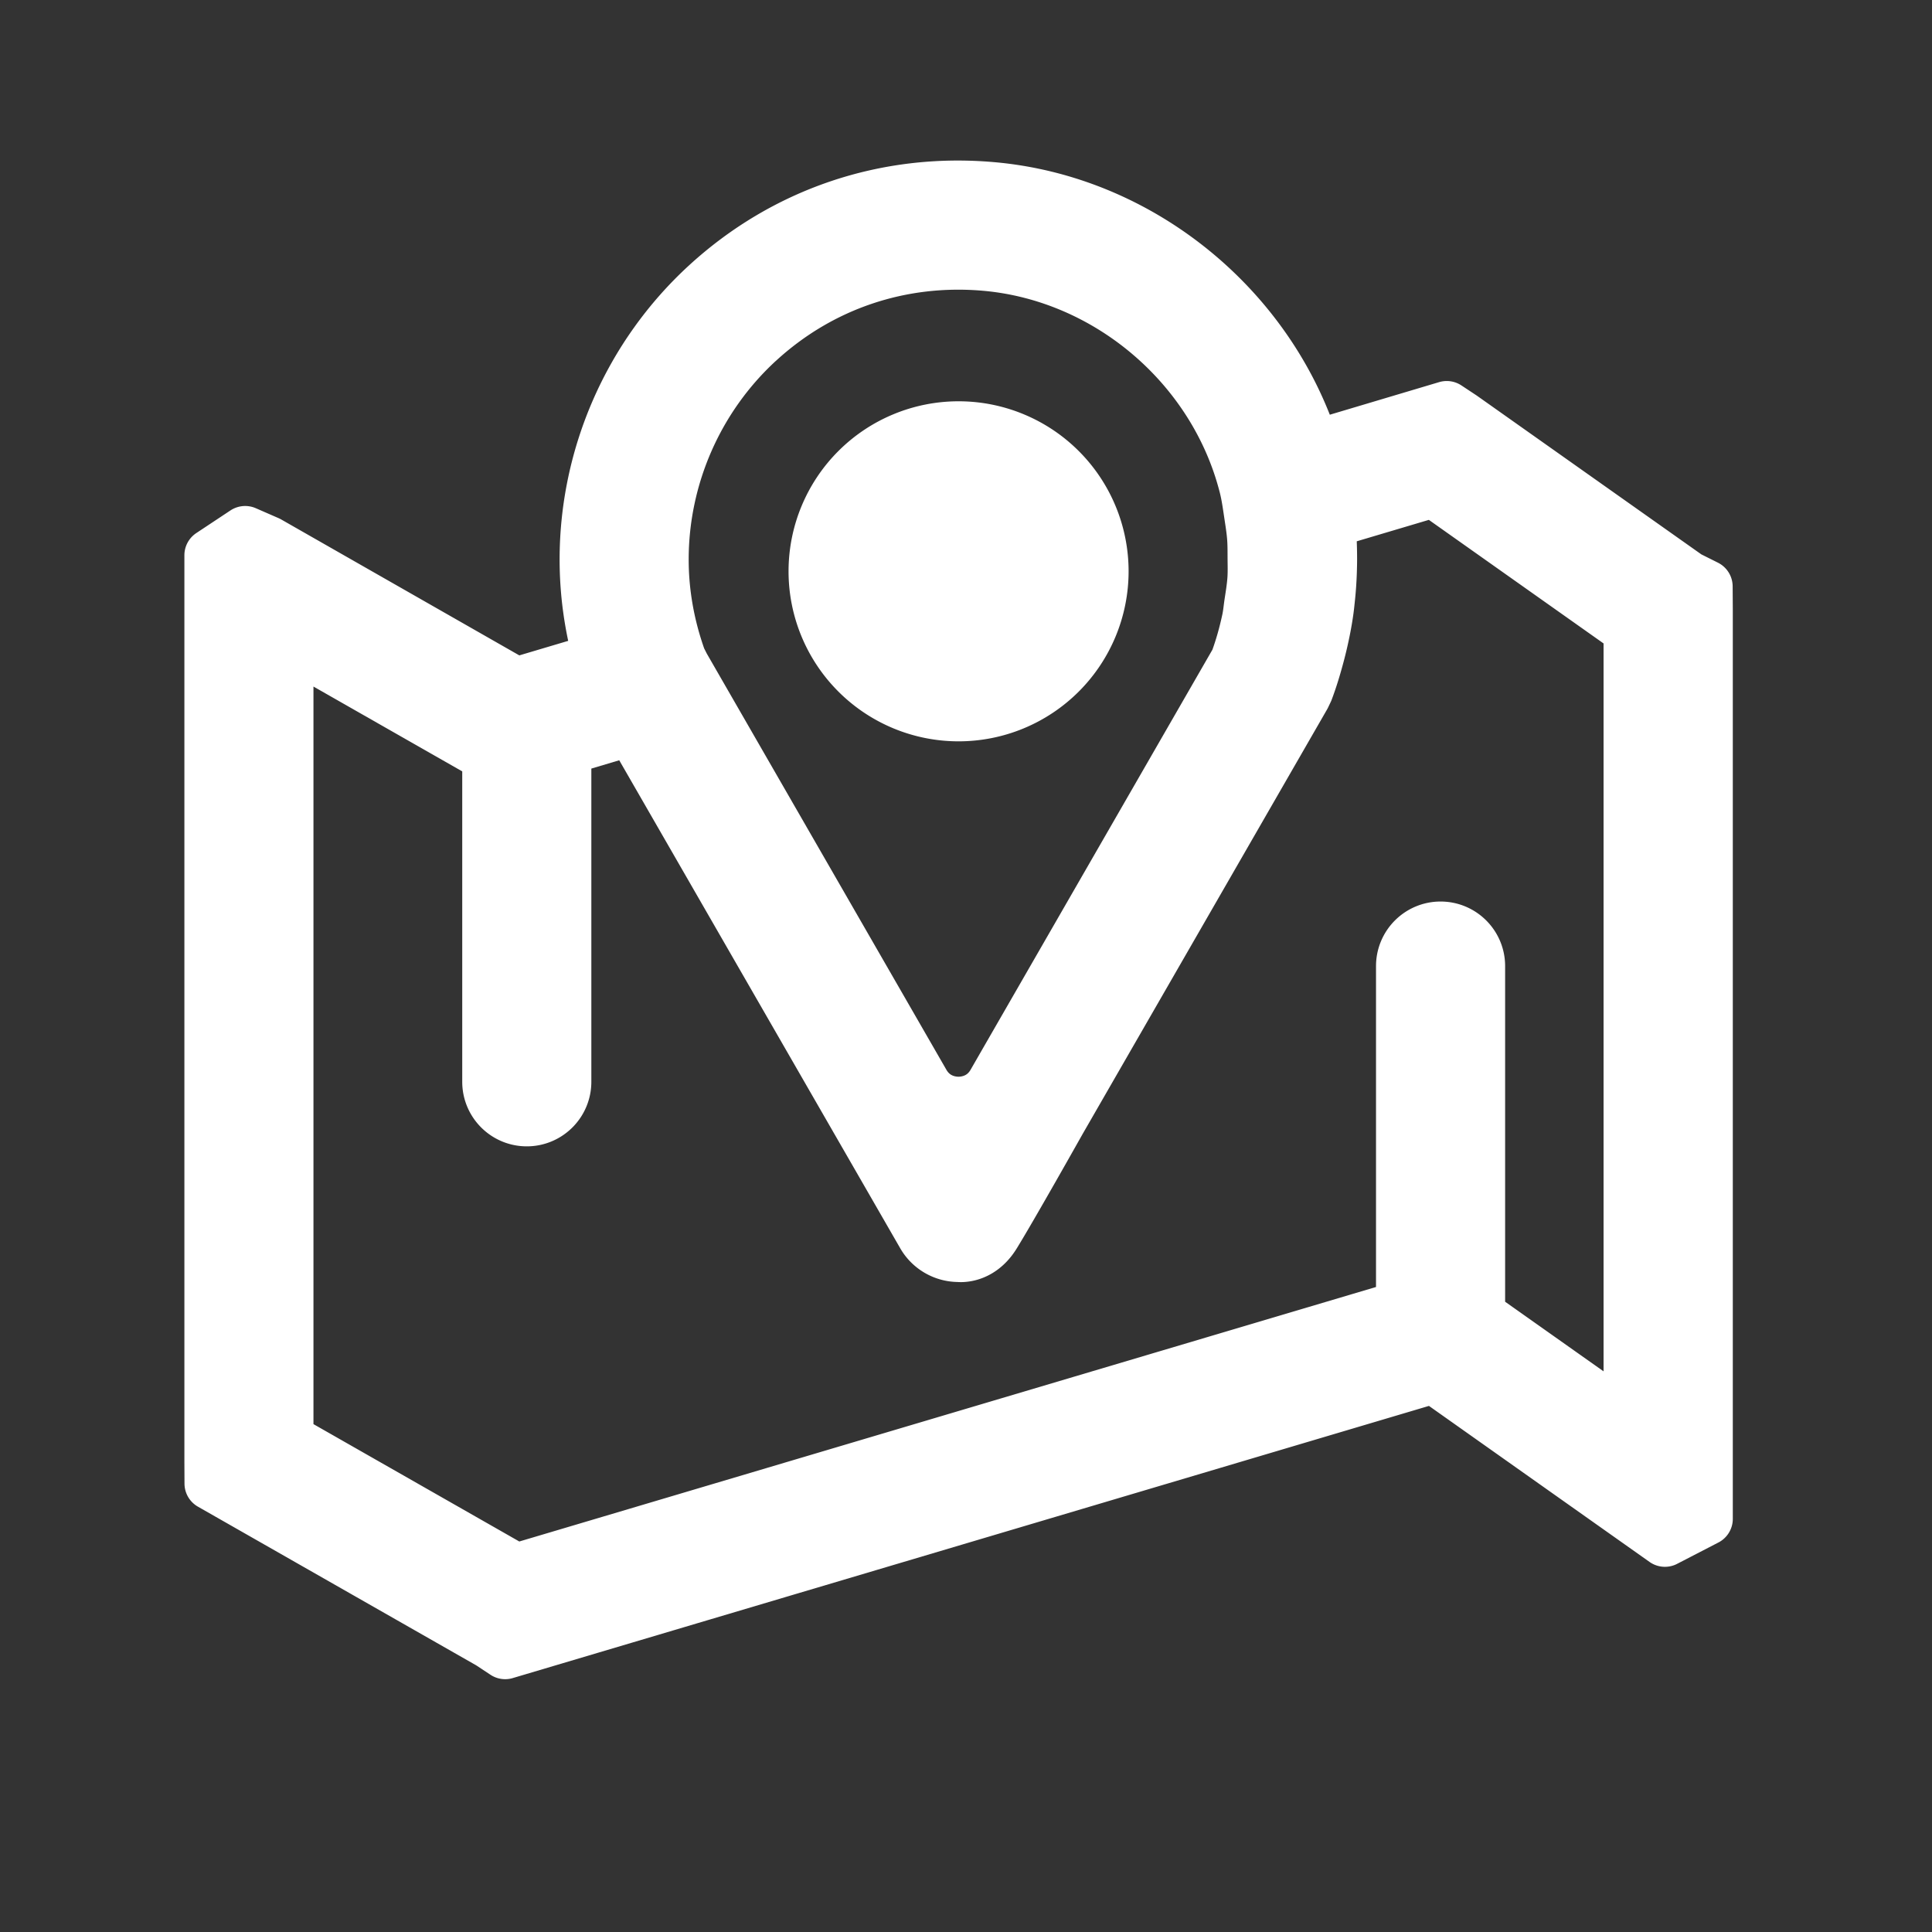 <?xml version="1.0" encoding="UTF-8"?>
<svg width="40pt" height="40pt" version="1.1" viewBox="0 0 53.333 53.333" xmlns="http://www.w3.org/2000/svg" xmlns:cc="http://creativecommons.org/ns#" xmlns:dc="http://purl.org/dc/elements/1.1/" xmlns:rdf="http://www.w3.org/1999/02/22-rdf-syntax-ns#">
 <rect x="0" y="0" width="53.333" height="53.333" fill="#333333" stroke="none"/>
 <path d="m47.095 16.19-0.508-0.254-6.237-4.41-0.413-0.273-3.686 1.099c-1.234-3.885-4.802-6.79-8.876-7.144-2.921-0.256-5.712 0.692-7.859 2.661-2.118 1.942-3.333 4.704-3.333 7.576 0 0.927 0.129 1.848 0.383 2.751l-2.322 0.69-6.846-3.908-0.63-0.275-0.943 0.625v25.013l0.003 0.612 7.704 4.393 0.413 0.273 25.634-7.615 6.381 4.513 1.139-0.589v-25.086zm-26.164-6.778c1.71-1.567 3.935-2.32 6.263-2.118 3.394 0.295 6.351 2.814 7.192 6.127 0.068 0.268 0.102 0.536 0.143 0.804 0.031 0.204 0.063 0.407 0.079 0.611 0.015 0.188 0.013 0.376 0.014 0.564 0.001 0.194 0.008 0.389-5e-3 0.582-0.015 0.224-0.052 0.447-0.086 0.669-0.023 0.154-0.036 0.31-0.069 0.463-0.081 0.379-0.186 0.756-0.323 1.13l-6.454 11.21-0.254 0.442c-0.292 0.507-0.777 0.562-0.972 0.562-0.195 0-0.68-0.055-0.972-0.562l-6.622-11.502-0.104-0.205c-0.32-0.895-0.485-1.817-0.485-2.744 0-2.287 0.967-4.486 2.654-6.033zm24.071 29.864-4.188-2.961v-9.646c0-0.578-0.469-1.047-1.047-1.047-0.578 0-1.047 0.469-1.047 1.047v9.407l-24.476 7.271-6.326-3.607v-22.053l5.577 3.18v8.996c0 0.578 0.469 1.047 1.047 1.047 0.578 0 1.047-0.469 1.047-1.047v-9.194l1.852-0.552 6.161 10.7 0.071 0.124 7.53e-4 7.52e-4 1.815 3.152c0.2 0.346 0.572 0.561 0.972 0.561 0 0 0.574 0.082 0.978-0.573 0.476-0.771 1.807-3.139 1.807-3.139 3.76e-4 -7.53e-4 0.001-0.001 0.001-2e-3l6.752-11.727 0.073-0.153c0.001-0.003 0.001-0.006 0.003-0.008 0.122-0.324 0.22-0.653 0.308-0.984a10.375 10.375 0 0 0 0.077-0.308c0.068-0.291 0.126-0.584 0.168-0.878 0.015-0.104 0.026-0.208 0.037-0.313a10.177 10.177 0 0 0 0.057-0.805c0.003-0.109 0.006-0.218 0.006-0.327-4.9e-5 -0.343-0.013-0.685-0.048-1.028-1.25e-4 -0.001-4.7e-5 -0.003-1.87e-4 -0.004l2.897-0.861 5.425 3.837v21.896z" fill="#fff" stroke="#fff" stroke-linecap="round" stroke-linejoin="round" stroke-width="1.47" style="paint-order:normal"/>
 <path d="m26.461 15.771m-4.668 0a4.668 4.668 0 1 0 9.337 0 4.668 4.668 0 1 0-9.337 0z" fill="#fff" stroke="#fff" stroke-width=".05"/>
</svg>
